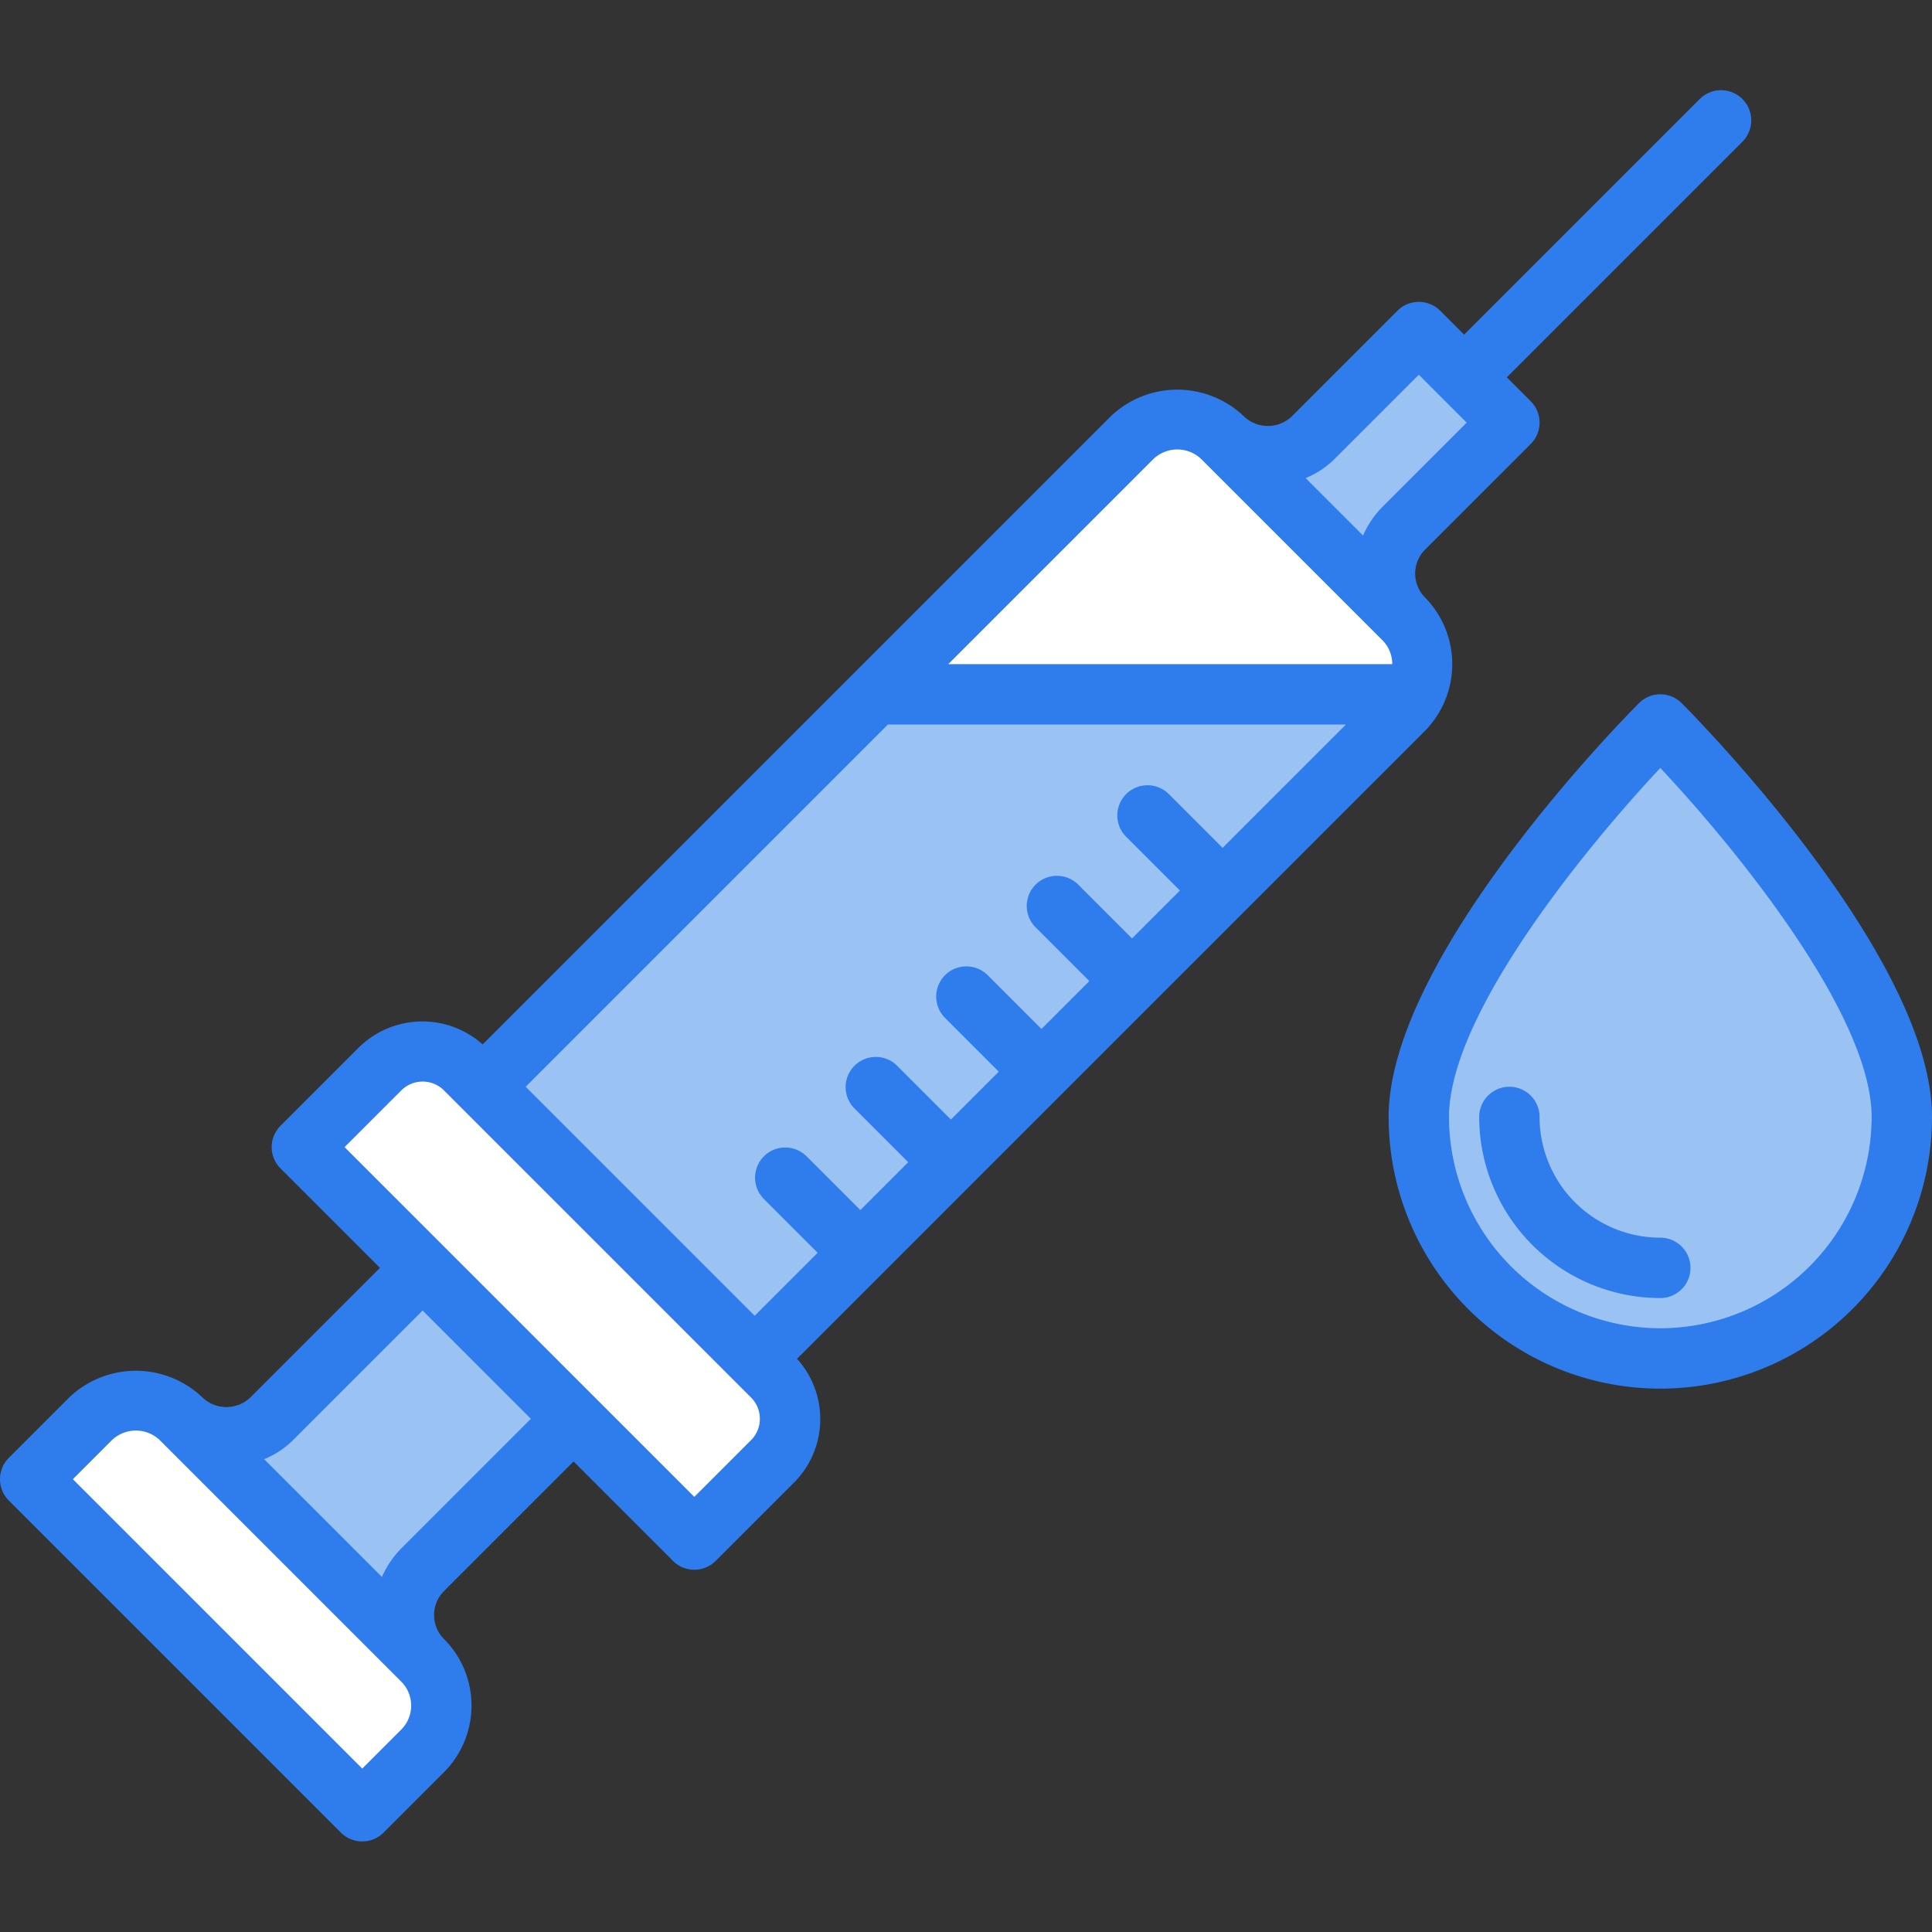 <svg xmlns="http://www.w3.org/2000/svg" viewBox="0 0 64 64"><rect x="0" y="0" width="64" height="64" fill="#333333" stroke="none"/><title>Artboard-15</title><g id="Syringe"><path d="M6,47a2.146,2.146,0,0,0,2.999.001L14,42l5,5-5,5a2.125,2.125,0,0,0-.024,2.976Z" style="fill:#9ac3f4"></path><path d="M40.5,14.5a2.146,2.146,0,0,0,2.999.001L47,11l3,3-3.5,3.5a2.125,2.125,0,0,0-.024,2.976Z" style="fill:#9ac3f4"></path><path d="M15,37,37.5,14.5a2.201,2.201,0,0,1,3,0l6,6a2.124,2.124,0,0,1,0,3L24,46Z" style="fill:#fff"></path><path d="M55,45a8.009,8.009,0,0,1-8-8c0-3.964,5.232-10.236,8-13,2.768,2.763,8,9.036,8,13A8.009,8.009,0,0,1,55,45Z" style="fill:#9ac3f4"></path><path d="M15,37,29,23H46.871a2.113,2.113,0,0,1-.371.5L24,46Z" style="fill:#9ac3f4"></path><path d="M10,38l2.586-2.586a2.006,2.006,0,0,1,2.829.001L25.586,45.586a2.003,2.003,0,0,1,0,2.829L23,51Z" style="fill:#fff"></path><path d="M1,49l2-2a2.124,2.124,0,0,1,1.5-.59A2.124,2.124,0,0,1,6,47l8,8a2.124,2.124,0,0,1,0,3l-2,2Z" style="fill:#fff"></path><path d="M55.707,23.293a.999.999,0,0,0-1.414,0C53.954,23.631,46,31.648,46,37a9,9,0,0,0,18,0C64,31.648,56.046,23.631,55.707,23.293ZM55,44a7.008,7.008,0,0,1-7-7c0-3.395,4.543-8.94,7-11.56C57.458,28.058,62,33.601,62,37A7.008,7.008,0,0,1,55,44Z" style="fill:#2f7ded"></path><path d="M55,41a4.004,4.004,0,0,1-4-4,1,1,0,0,0-2,0,6.007,6.007,0,0,0,6,6,1,1,0,0,0,0-2Z" style="fill:#2f7ded"></path><path d="M47.207,19.793a1.124,1.124,0,0,1,0-1.586l3.5-3.5a.999.999,0,0,0,0-1.414l-.793-.793L57.707,4.707a1,1,0,1,0-1.414-1.414L48.5,11.086l-.793-.793a.999.999,0,0,0-1.414,0l-3.5,3.5a1.148,1.148,0,0,1-1.586,0,3.195,3.195,0,0,0-4.414,0l-8.499,8.499-.002.002L15.988,34.598a2.997,2.997,0,0,0-4.109.109L9.293,37.293a.999.999,0,0,0,0,1.414L12.586,42,8.293,46.293a1.148,1.148,0,0,1-1.586,0,3.195,3.195,0,0,0-4.414,0l-2,2a.999.999,0,0,0,0,1.414l11,11a1.0 1,0,0,0,1.414,0l2-2a3.125,3.125,0,0,0,0-4.414,1.124,1.124,0,0,1,0-1.586L19,48.414l3.293,3.293a.999.999,0,0,0,1.414,0l2.586-2.585a2.976,2.976,0,0,0,.109-4.11L47.207,24.207A3.154,3.154,0,0,0,47.207,19.793Zm-3-4.586L47,12.414,48.586,14,45.793,16.793a3.093,3.093,0,0,0-.64.946l-1.902-1.902A2.945,2.945,0,0,0,44.207,15.207Zm-6,0a1.148,1.148,0,0,1,1.586,0l6,6A1.119,1.119,0,0,1,46.12,22H31.414ZM40.5,28.086,38.707,26.293a1,1,0,0,0-1.414,1.414L39.086,29.5,37.5,31.086,35.707,29.293a1,1,0,0,0-1.414,1.414L36.086,32.5,34.5,34.086,32.707,32.293a1,1,0,0,0-1.414,1.414L33.086,35.5,31.5,37.086,29.707,35.293a1,1,0,0,0-1.414,1.414L30.086,38.5,28.5,40.086,26.707,38.293a1,1,0,0,0-1.414,1.414L27.086,41.5,25,43.586,17.414,36l12-12H44.586ZM13.293,57.293,12,58.586,2.414,49,3.707,47.707a1.148,1.148,0,0,1,1.586,0l8,8A1.124,1.124,0,0,1,13.293,57.293Zm0-6a3.093,3.093,0,0,0-.64.946L8.751,48.337a2.945,2.945,0,0,0,.956-.63L14,43.414,17.586,47Zm11.586-3.586L23,49.586,11.414,38l1.879-1.878a1,1,0,0,1,1.414-.001L24.879,46.294A.999.999,0,0,1,24.879,47.707Z" style="fill:#2f7ded"></path></g></svg>